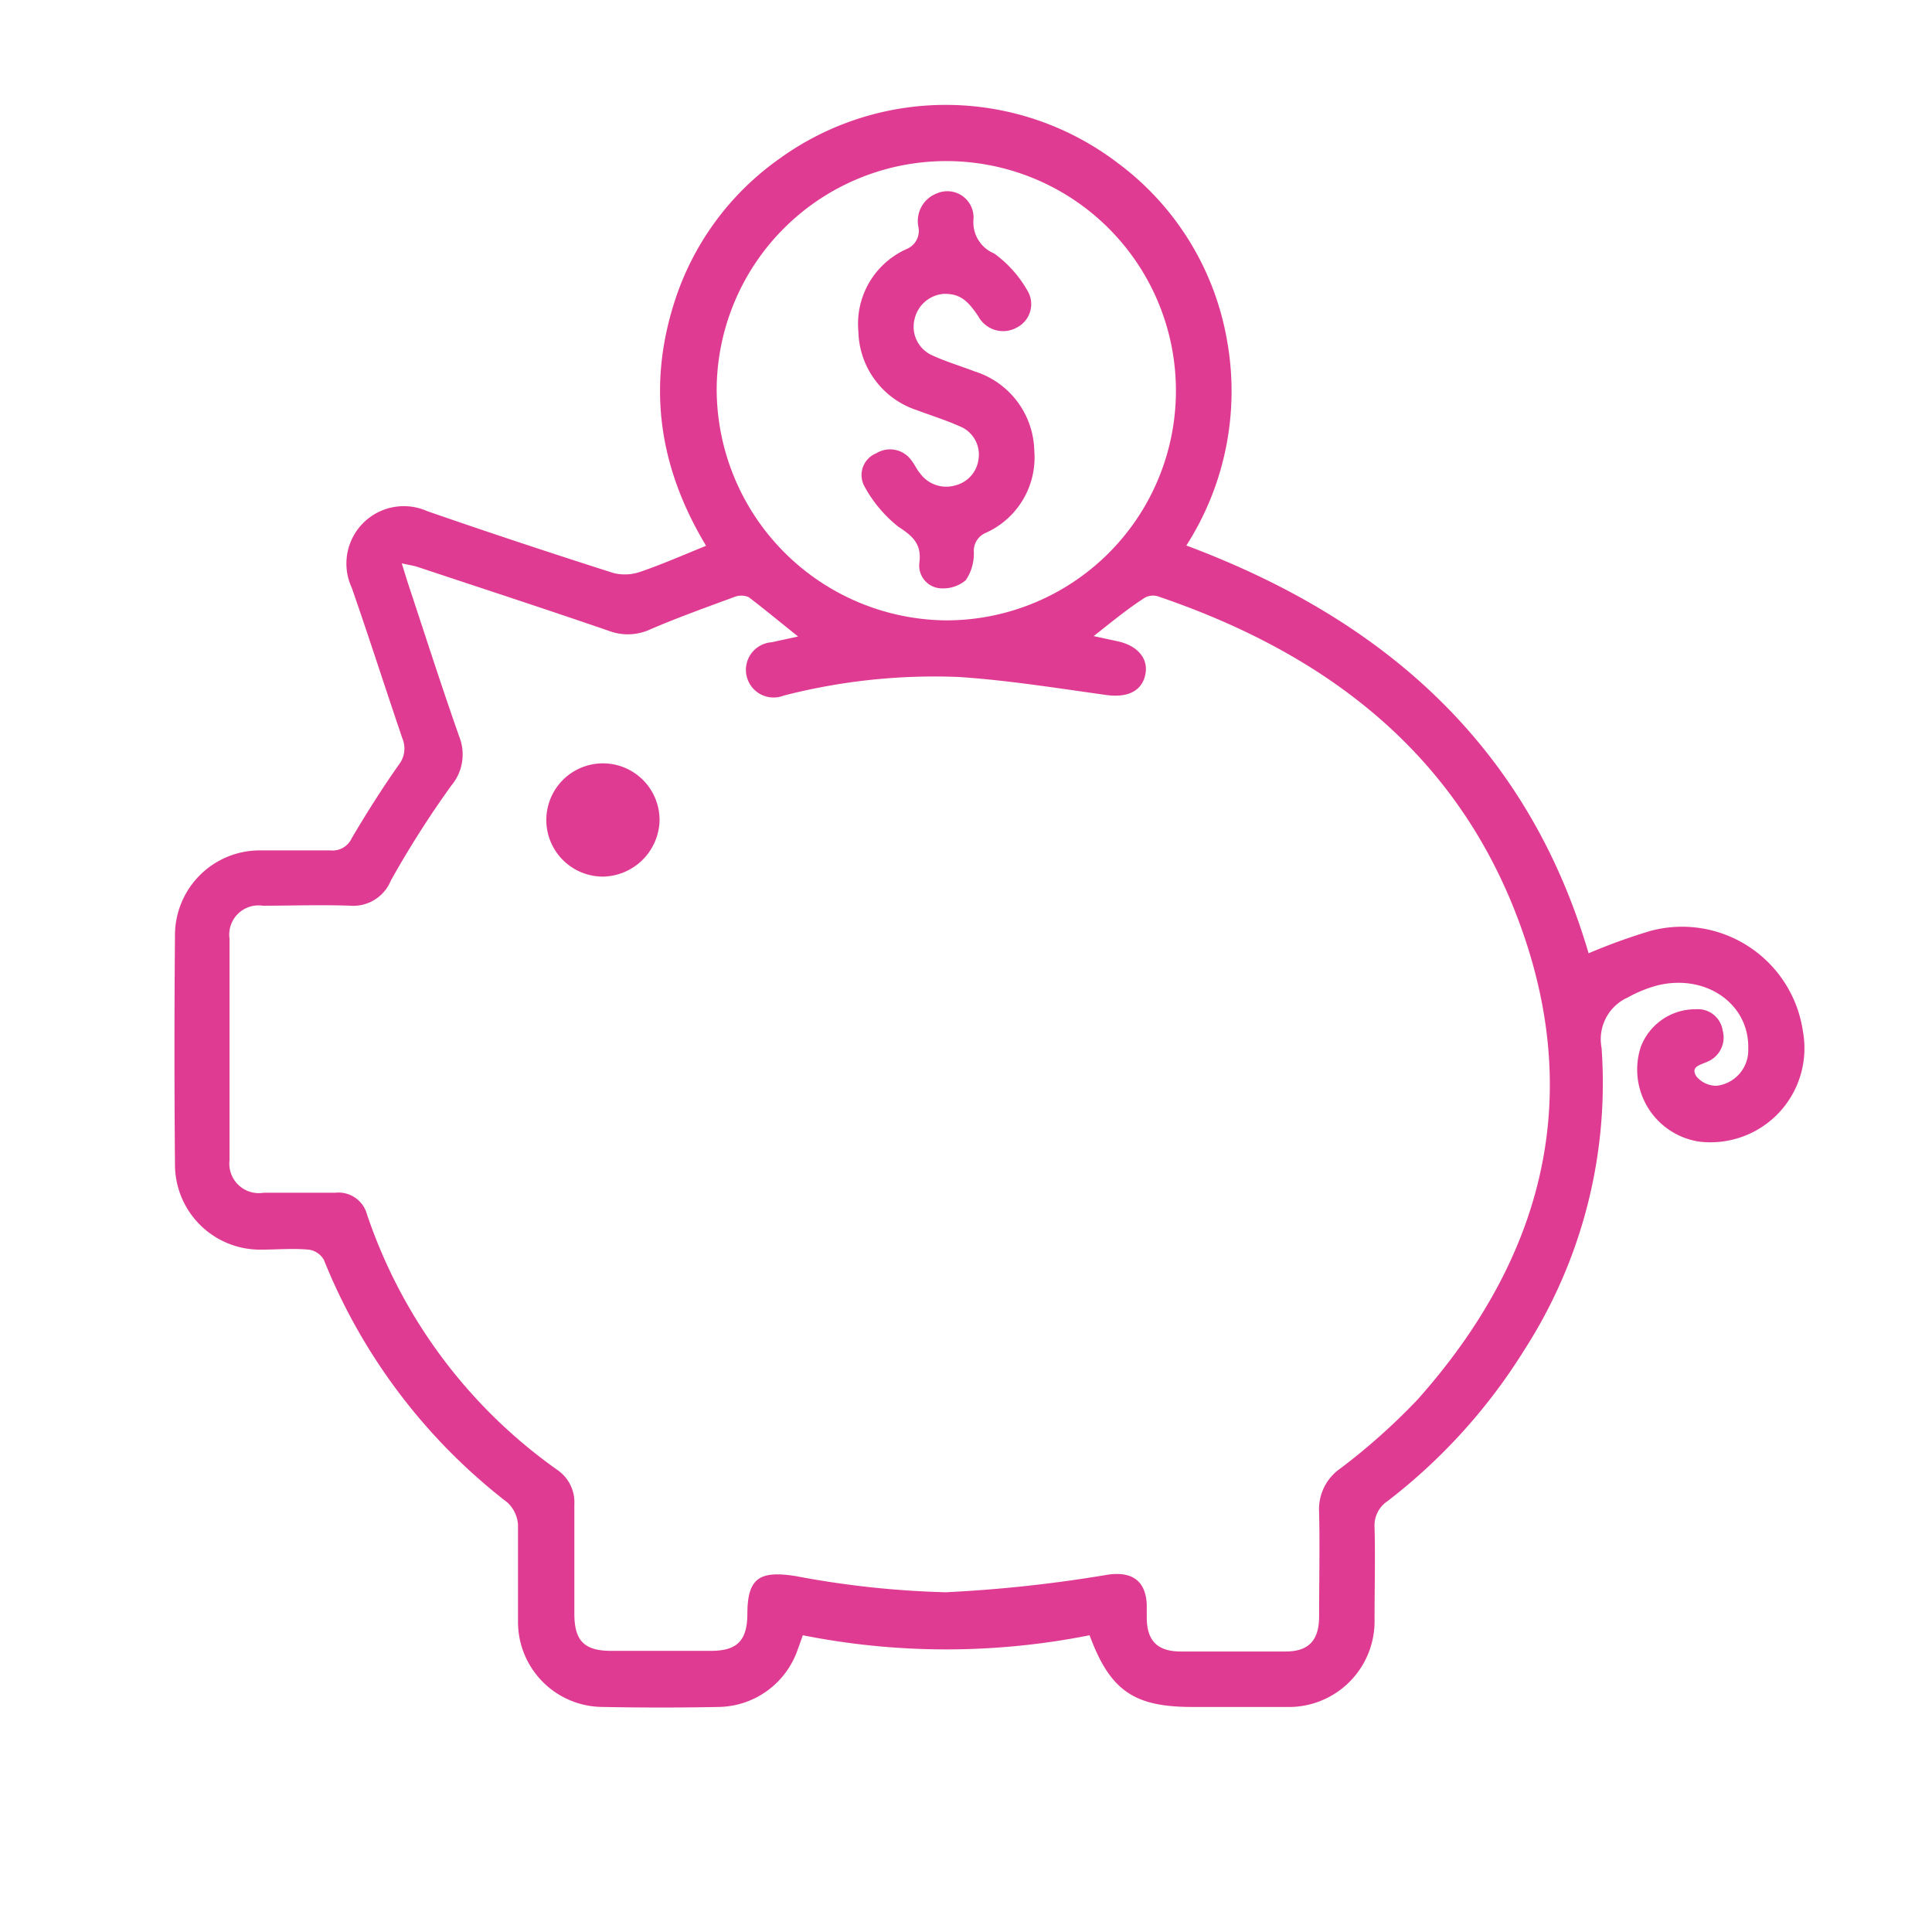 <svg id="Layer_1" data-name="Layer 1" xmlns="http://www.w3.org/2000/svg" viewBox="0 0 147.4 147.4"><defs><style>.cls-1{fill:#e03b92;}</style></defs><g id="zg3FRg.tif"><path class="cls-1" d="M83.13,124.76a56,56,0,0,1-21.88,0c-.15.43-.27.77-.39,1.09a6.48,6.48,0,0,1-6,4.38c-3,.06-5.91.06-8.86,0a6.49,6.49,0,0,1-6.48-6.55c0-2.46,0-4.92,0-7.37a2.54,2.54,0,0,0-.81-1.68,44.18,44.18,0,0,1-14-18.51,1.57,1.57,0,0,0-1.16-.78c-1.22-.11-2.45,0-3.68,0a6.49,6.49,0,0,1-6.52-6.51q-.08-8.73,0-17.47a6.47,6.47,0,0,1,6.55-6.48c1.77,0,3.55,0,5.32,0a1.6,1.6,0,0,0,1.61-.92c1.13-1.92,2.32-3.8,3.6-5.62a2,2,0,0,0,.27-2c-1.3-3.82-2.53-7.67-3.86-11.49A4.38,4.38,0,0,1,32.6,39q7.08,2.45,14.21,4.72a3.59,3.59,0,0,0,2-.08c1.67-.57,3.29-1.28,5.06-2-3.53-5.86-4.52-12-2.42-18.58a21.29,21.29,0,0,1,8-10.94,21.65,21.65,0,0,1,25.82.31A21.4,21.4,0,0,1,93.62,26a21.81,21.81,0,0,1-3.11,15.62c15.13,5.65,26.05,15.3,30.69,31.11A44.48,44.48,0,0,1,126,71a9.32,9.32,0,0,1,11.56,7.74,7.17,7.17,0,0,1-7.91,8.36,5.56,5.56,0,0,1-4.47-7.22A4.45,4.45,0,0,1,129.38,77a1.91,1.91,0,0,1,2.05,1.62A2,2,0,0,1,130.27,81c-.54.25-1.33.37-.84,1.13a2,2,0,0,0,1.52.71A2.73,2.73,0,0,0,133.38,80c.09-3.4-3.22-5.73-6.93-4.82a10,10,0,0,0-2.26.92,3.49,3.49,0,0,0-2,3.84,37.61,37.61,0,0,1-5.86,23,43.45,43.45,0,0,1-10.46,11.58,2.23,2.23,0,0,0-1,2c.06,2.32,0,4.64,0,7a6.54,6.54,0,0,1-6.75,6.71c-2.41,0-4.82,0-7.23,0C86.54,130.22,84.69,129,83.13,124.76Zm.31-76.23,1.8.39c1.58.33,2.42,1.36,2.13,2.6s-1.39,1.73-3,1.5c-3.73-.52-7.46-1.12-11.21-1.37a46.09,46.09,0,0,0-13.37,1.42A2.11,2.11,0,1,1,58.89,49c.63-.15,1.27-.27,2-.44-1.36-1.08-2.53-2.06-3.77-3a1.42,1.42,0,0,0-1.13,0c-2.12.78-4.26,1.55-6.34,2.44a4.07,4.07,0,0,1-3.14.15c-4.85-1.67-9.73-3.26-14.6-4.88-.36-.12-.74-.17-1.26-.29.19.59.31,1,.45,1.44,1.3,3.93,2.56,7.86,3.93,11.76a3.69,3.69,0,0,1-.61,3.77,75.51,75.51,0,0,0-4.6,7.23,3.09,3.09,0,0,1-3.09,1.92c-2.23-.08-4.46,0-6.69,0a2.23,2.23,0,0,0-2.53,2.51c0,5.64,0,11.28,0,16.92A2.25,2.25,0,0,0,20.11,91c1.82,0,3.64,0,5.46,0A2.25,2.25,0,0,1,28,92.65a39.18,39.18,0,0,0,14.5,19.48,3,3,0,0,1,1.32,2.66c0,2.78,0,5.55,0,8.33,0,2.06.76,2.82,2.77,2.83h7.64c2,0,2.77-.76,2.79-2.8,0-2.76.93-3.33,3.65-2.91a70.83,70.83,0,0,0,11.48,1.24,104.53,104.53,0,0,0,12.42-1.35c1.79-.24,2.83.47,2.92,2.26,0,.32,0,.64,0,1,0,1.79.81,2.6,2.58,2.61,2.68,0,5.37,0,8,0,1.76,0,2.55-.83,2.57-2.62,0-2.68.06-5.37,0-8a3.78,3.78,0,0,1,1.63-3.35,48.3,48.3,0,0,0,5.89-5.26c9.74-10.94,12.87-23.42,7.42-37.26-4.92-12.48-14.8-19.78-27.2-24a1.28,1.28,0,0,0-1,.07C86.06,46.42,84.85,47.42,83.44,48.53Zm-11.31-1.2A17.52,17.52,0,1,0,54.68,29.45,17.67,17.67,0,0,0,72.13,47.33Z"/><path class="cls-1" d="M46,66.88a4.32,4.32,0,1,1,4.32-4.25A4.4,4.4,0,0,1,46,66.88Z"/><path class="cls-1" d="M72,22.42a2.48,2.48,0,0,0-2.22,1.91,2.39,2.39,0,0,0,1.41,2.81c1,.46,2.12.79,3.18,1.2a6.49,6.49,0,0,1,4.54,6.05,6.3,6.3,0,0,1-3.74,6.28,1.49,1.49,0,0,0-.87,1.48,3.62,3.62,0,0,1-.62,2.12,2.71,2.71,0,0,1-2,.61,1.74,1.74,0,0,1-1.53-2c.16-1.42-.55-2-1.62-2.7a10,10,0,0,1-2.57-3.06,1.79,1.79,0,0,1,.9-2.54,2,2,0,0,1,2.68.55c.25.31.41.71.67,1a2.46,2.46,0,0,0,2.68.9A2.36,2.36,0,0,0,74.66,35a2.32,2.32,0,0,0-1.5-2.5c-1-.45-2.13-.8-3.19-1.2a6.47,6.47,0,0,1-4.48-6A6.25,6.25,0,0,1,69.17,19a1.5,1.5,0,0,0,.89-1.73,2.25,2.25,0,0,1,1.43-2.52,2,2,0,0,1,2.78,2,2.57,2.57,0,0,0,1.58,2.59,8.89,8.89,0,0,1,2.5,2.77,2,2,0,0,1-.7,2.84,2.15,2.15,0,0,1-3-.8C73.78,22.83,73.15,22.4,72,22.42Z"/></g></svg>